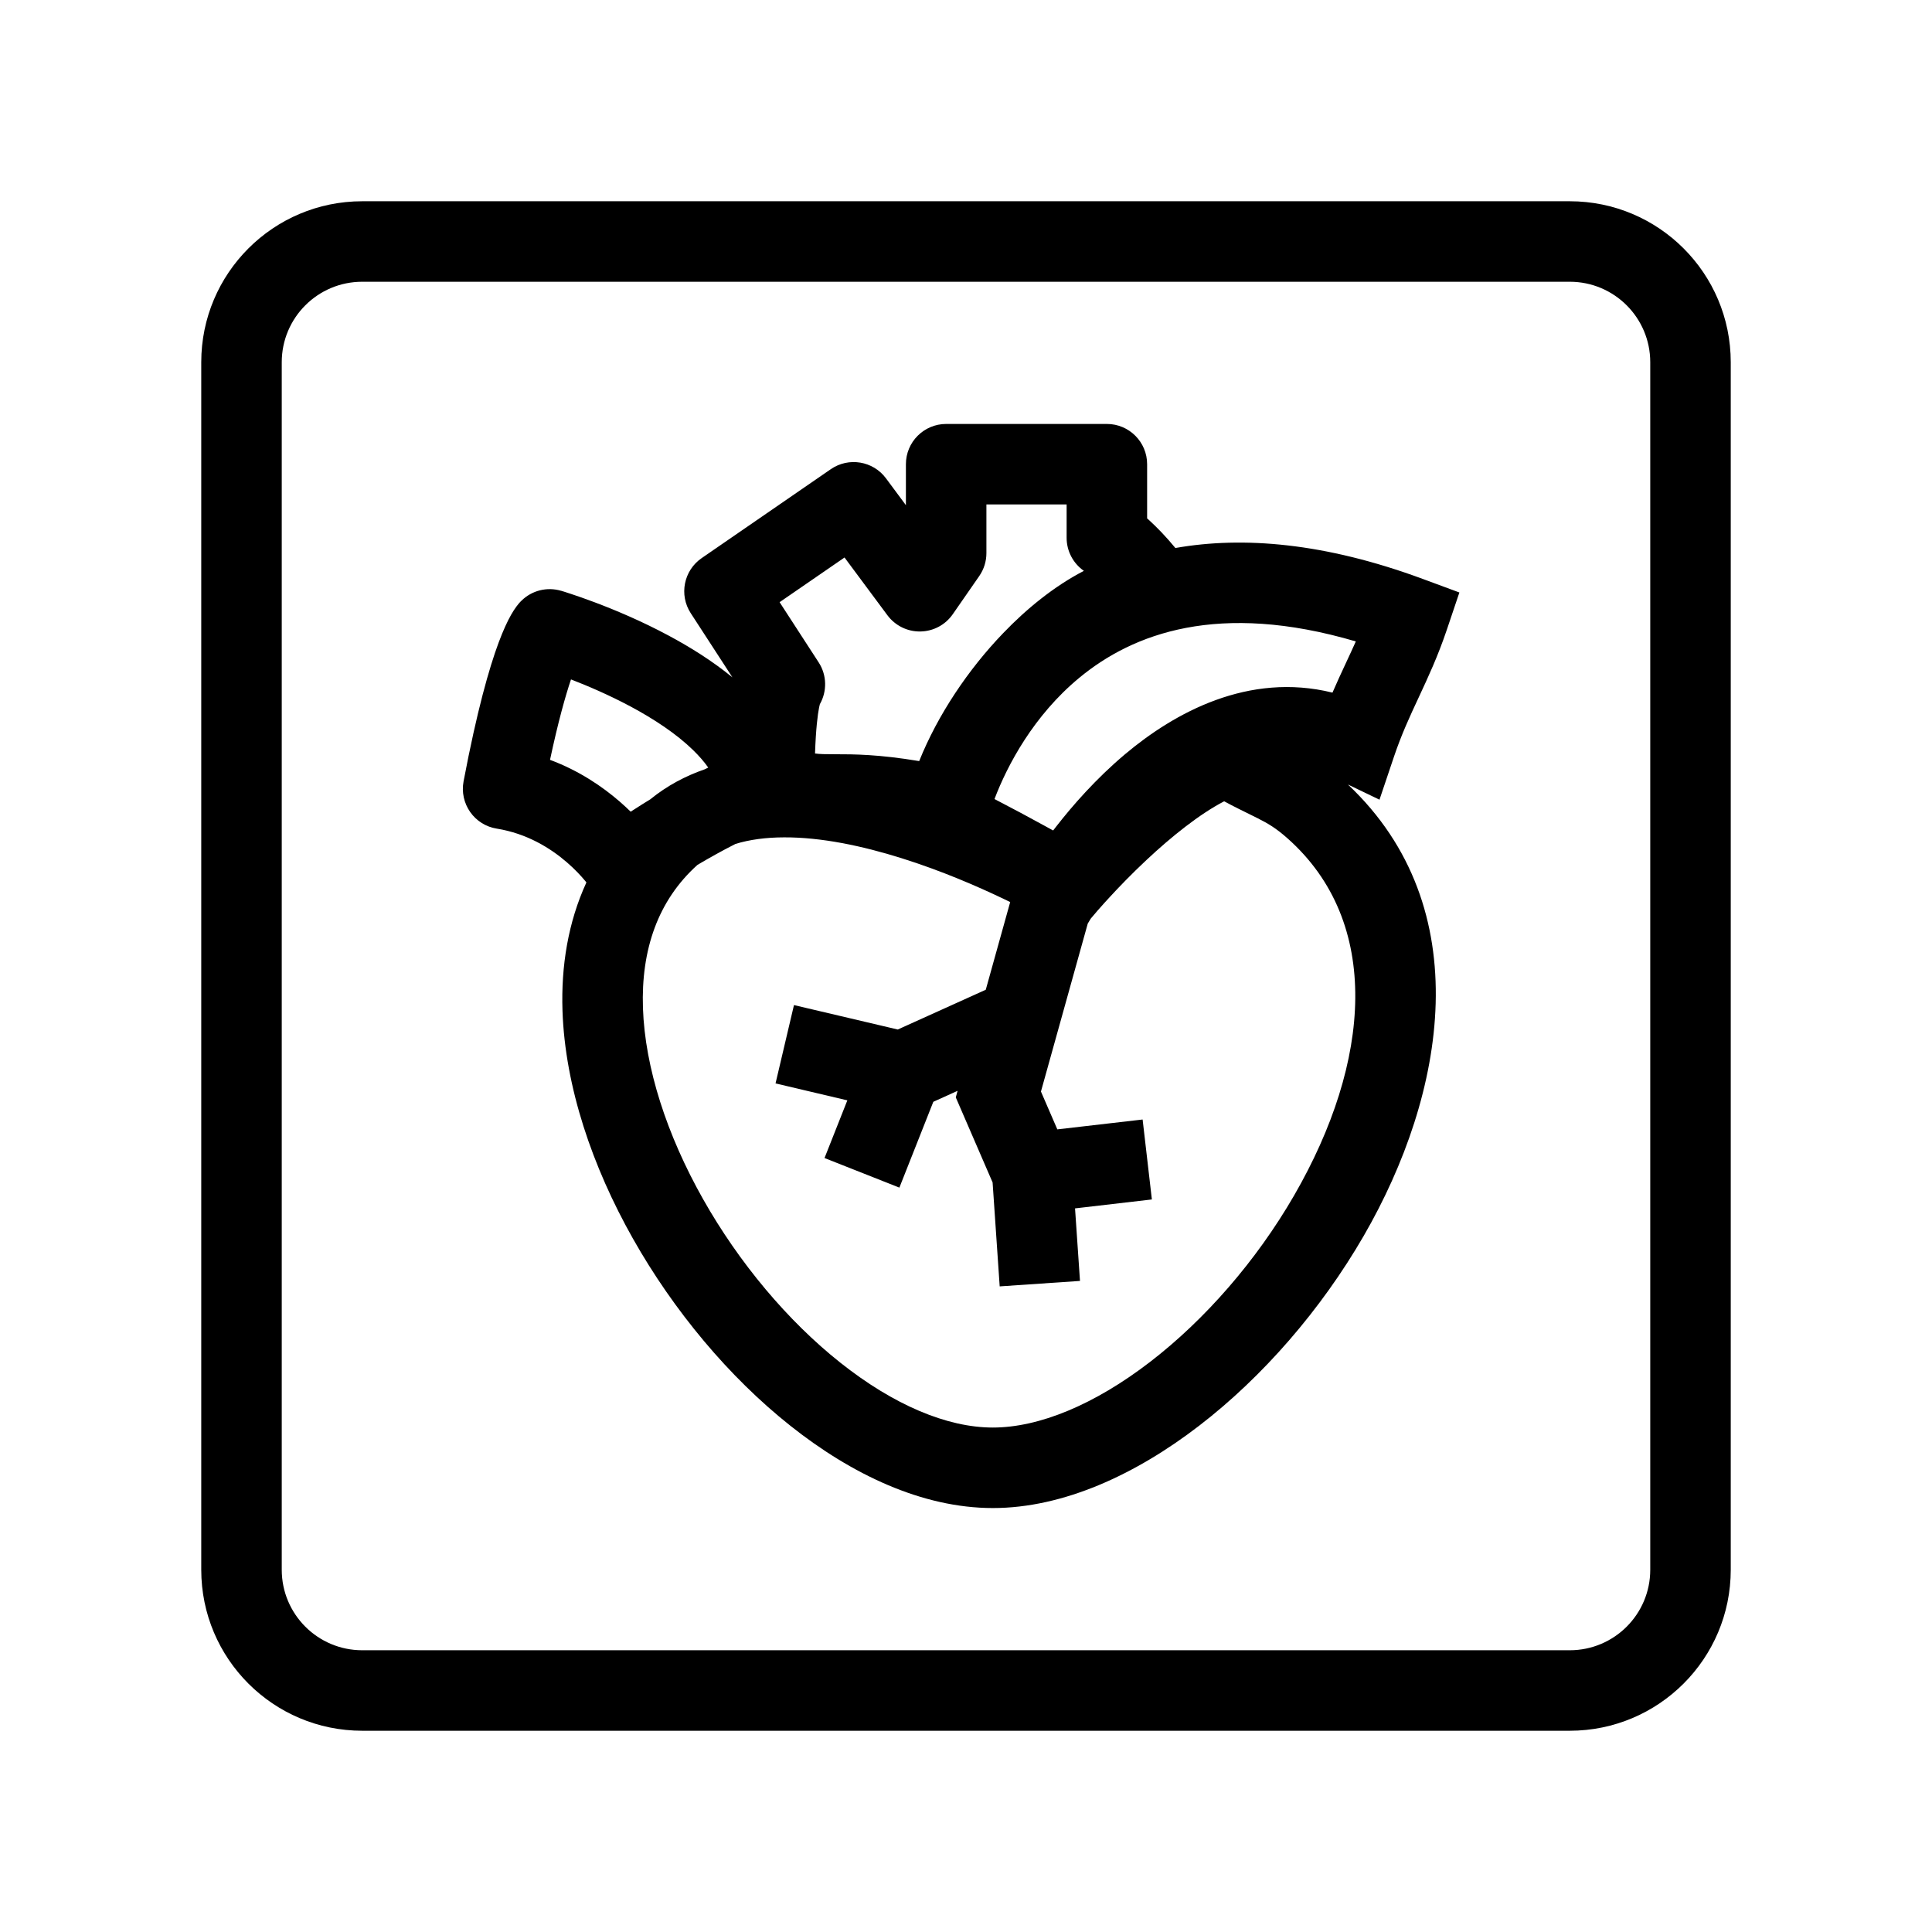 <svg width="48" height="48" viewBox="0 0 48 48" fill="none" xmlns="http://www.w3.org/2000/svg">
<path fill-rule="evenodd" clip-rule="evenodd" d="M5 9C5 6.791 6.791 5 9 5H39C41.209 5 43 6.791 43 9V39C43 41.209 41.209 43 39 43H9C6.791 43 5 41.209 5 39V9ZM9 7C7.895 7 7 7.895 7 9V39C7 40.105 7.895 41 9 41H39C40.105 41 41 40.105 41 39V9C41 7.895 40.105 7 39 7H9ZM22.507 11.533C22.507 10.981 22.955 10.533 23.507 10.533H27.5C28.052 10.533 28.5 10.981 28.5 11.533V12.879C28.519 12.897 28.539 12.915 28.56 12.933C28.745 13.103 28.966 13.328 29.202 13.615C30.887 13.318 32.921 13.486 35.347 14.383L36.258 14.72L35.948 15.64C35.725 16.303 35.479 16.829 35.256 17.308L35.25 17.321C35.023 17.807 34.82 18.245 34.634 18.796L34.273 19.868L33.489 19.491C36.745 22.561 35.915 27.187 33.881 30.705C32.821 32.538 31.375 34.205 29.791 35.423C28.223 36.629 26.423 37.467 24.667 37.467C22.906 37.467 21.149 36.624 19.636 35.422C18.108 34.21 16.735 32.561 15.725 30.773C14.718 28.989 14.039 27.004 13.975 25.113C13.938 24.004 14.114 22.912 14.569 21.924C14.56 21.912 14.55 21.899 14.539 21.886C14.44 21.767 14.288 21.6 14.085 21.425C13.676 21.071 13.092 20.708 12.342 20.587C12.075 20.545 11.837 20.396 11.682 20.175C11.527 19.954 11.467 19.68 11.517 19.414C11.852 17.647 12.154 16.596 12.387 15.968C12.505 15.652 12.609 15.431 12.699 15.273C12.745 15.193 12.788 15.126 12.83 15.07C12.851 15.042 12.872 15.015 12.892 14.991C12.903 14.979 12.913 14.967 12.924 14.956L12.94 14.94L12.947 14.931L12.951 14.928L12.954 14.925C12.954 14.925 12.934 14.945 12.924 14.956C13.94 14.678 13.94 14.678 13.94 14.678L13.942 14.678L13.946 14.679L13.96 14.684L14.009 14.698C14.05 14.711 14.108 14.73 14.181 14.754C14.326 14.802 14.531 14.872 14.777 14.965C15.267 15.149 15.93 15.425 16.61 15.79C17.136 16.071 17.694 16.417 18.197 16.829L17.161 15.234C16.866 14.78 16.987 14.173 17.433 13.866L20.642 11.656C21.085 11.351 21.691 11.452 22.012 11.884L22.507 12.551V11.533ZM17.596 19.07C17.498 18.93 17.372 18.784 17.217 18.633C16.805 18.232 16.253 17.867 15.667 17.553C15.135 17.269 14.606 17.042 14.186 16.88C14.048 17.29 13.869 17.923 13.665 18.878C14.395 19.15 14.972 19.548 15.393 19.912C15.493 19.999 15.585 20.084 15.669 20.166C15.761 20.107 15.86 20.043 15.965 19.977C16.026 19.939 16.089 19.9 16.155 19.86C16.572 19.52 17.032 19.278 17.512 19.112C17.54 19.098 17.568 19.084 17.596 19.07ZM17.328 21.488C17.613 21.319 17.932 21.14 18.273 20.967C18.626 20.859 19.03 20.805 19.482 20.804C20.398 20.8 21.419 21.013 22.406 21.324C23.384 21.631 24.283 22.02 24.94 22.335C24.994 22.361 25.047 22.386 25.098 22.411L24.491 24.59L22.305 25.578L19.726 24.971L19.268 26.917L21.052 27.338L20.485 28.771L22.345 29.506L23.188 27.374L23.791 27.101L23.746 27.264L24.661 29.378L24.837 31.96L26.832 31.824L26.709 30.022L28.618 29.8L28.388 27.814L26.269 28.059L25.862 27.119L27.025 22.946L27.1 22.822L27.244 22.653L27.248 22.648L27.263 22.63C27.277 22.614 27.299 22.589 27.329 22.556C27.387 22.489 27.474 22.393 27.584 22.274C27.804 22.035 28.116 21.711 28.48 21.37C29.105 20.784 29.801 20.226 30.414 19.908C30.66 20.041 30.868 20.142 31.039 20.226C31.115 20.263 31.183 20.296 31.244 20.328C31.506 20.46 31.702 20.575 31.985 20.826C34.339 22.911 34.073 26.378 32.15 29.704C31.213 31.324 29.937 32.788 28.571 33.838C27.19 34.9 25.814 35.467 24.667 35.467C23.527 35.467 22.2 34.904 20.879 33.856C19.572 32.819 18.361 31.375 17.466 29.789C16.569 28.199 16.024 26.529 15.974 25.045C15.925 23.593 16.347 22.37 17.328 21.488ZM26.165 20.633C26.192 20.598 26.22 20.562 26.249 20.525C26.646 20.016 27.227 19.348 27.953 18.737C29.181 17.705 31.016 16.693 33.105 17.208C33.215 16.952 33.326 16.715 33.431 16.489L33.437 16.476C33.523 16.292 33.605 16.115 33.685 15.936C30.277 14.933 28.146 15.738 26.813 16.841C25.68 17.778 25.027 19.011 24.708 19.852C25.153 20.082 25.591 20.318 25.959 20.52C26.03 20.559 26.099 20.597 26.165 20.633ZM26.929 14.183C26.661 13.996 26.5 13.69 26.5 13.362V12.533H24.507V13.743C24.507 13.946 24.445 14.145 24.329 14.312L23.672 15.259C23.489 15.524 23.189 15.684 22.867 15.689C22.545 15.695 22.24 15.544 22.048 15.286L20.982 13.851L19.369 14.961L20.339 16.456C20.548 16.777 20.549 17.179 20.369 17.496C20.364 17.515 20.358 17.541 20.35 17.578C20.315 17.757 20.27 18.102 20.249 18.72C20.371 18.737 20.502 18.739 20.757 18.739C21.219 18.739 21.825 18.741 22.837 18.909C23.303 17.75 24.063 16.625 24.921 15.733C25.499 15.13 26.189 14.565 26.929 14.183ZM12.924 14.956L13.94 14.678C13.591 14.575 13.214 14.669 12.956 14.924L12.924 14.956Z" fill="currentColor"/>
</svg>
